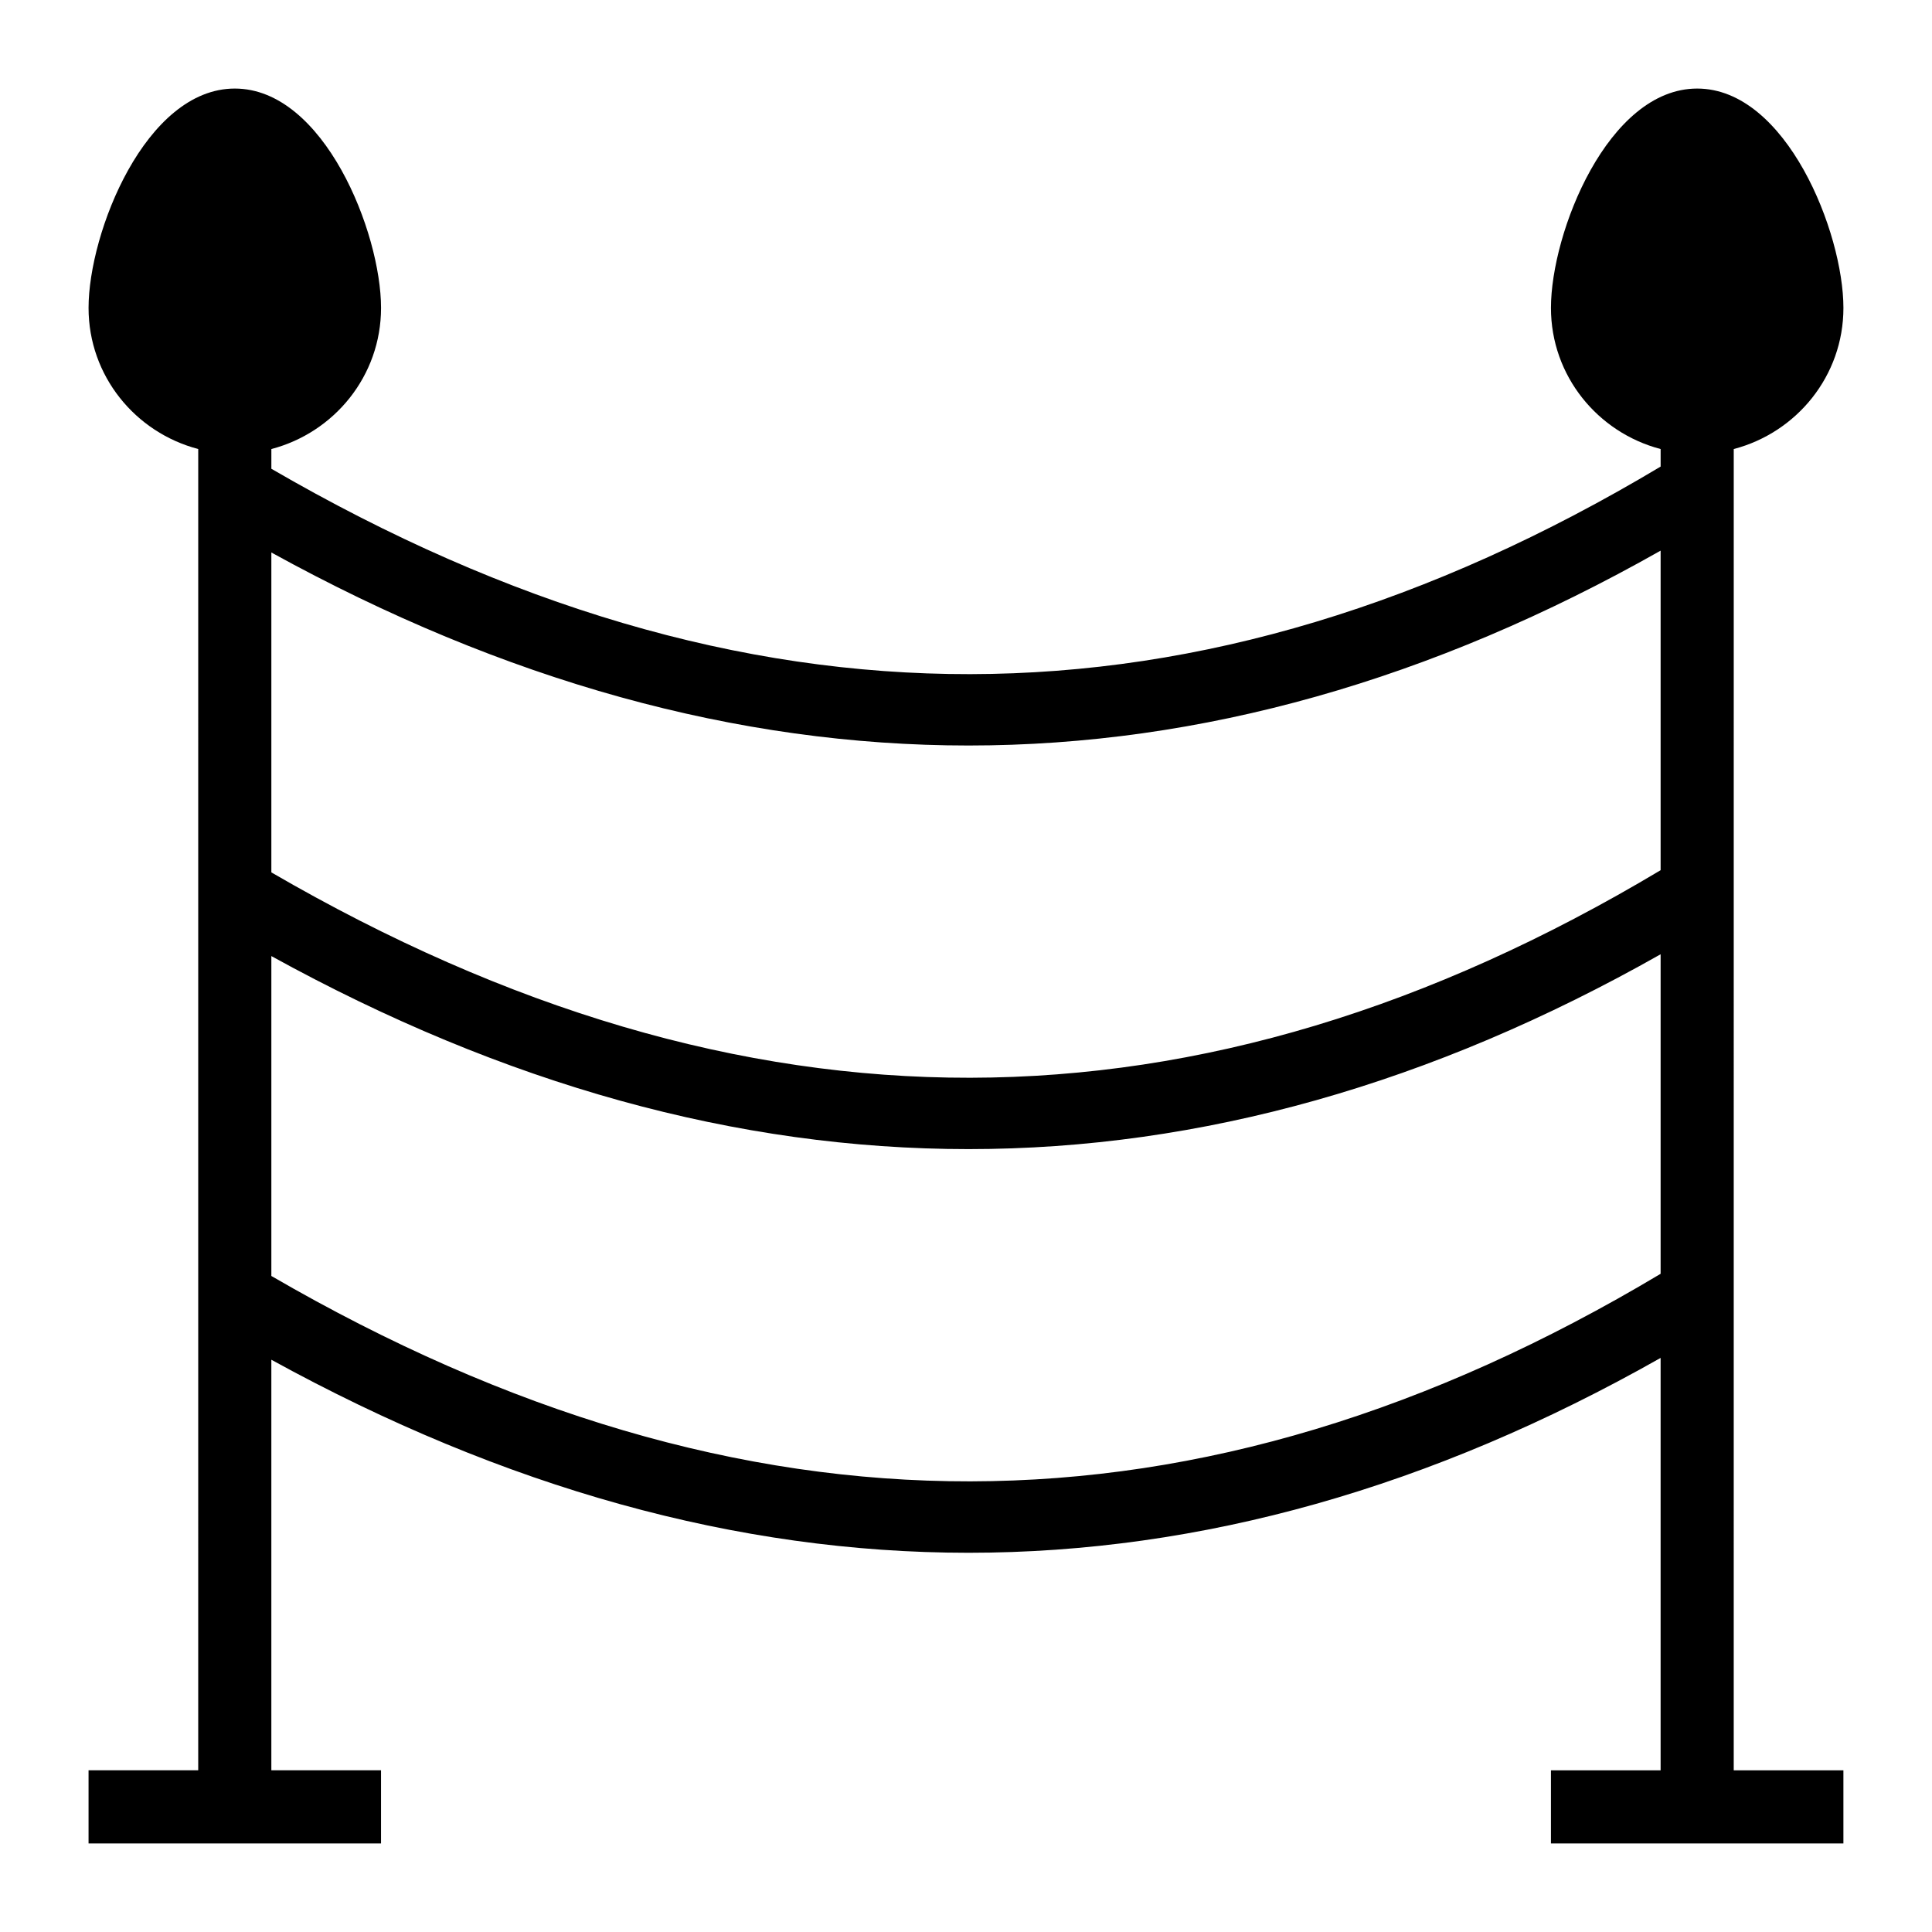 <?xml version="1.0" encoding="UTF-8"?>
<!-- Uploaded to: ICON Repo, www.iconrepo.com, Generator: ICON Repo Mixer Tools -->
<svg fill="#000000" width="800px" height="800px" version="1.1" viewBox="144 144 512 512" xmlns="http://www.w3.org/2000/svg">
 <path d="m603.46 263c16.664-4.363 29.066-19.379 29.066-37.398 0-19.957-15.113-58.133-38.754-58.133-23.641 0-38.754 38.176-38.754 58.133 0 18.023 12.402 33.039 29.066 37.398v4.648c-122.27 73.148-242.89 73.34-368.17 0.582v-5.231c16.664-4.363 29.066-19.379 29.066-37.398 0-19.957-15.113-58.133-38.754-58.133-23.645 0-38.758 38.172-38.758 58.129 0 18.023 12.402 33.039 29.066 37.398l-0.004 350.15h-29.062v19.379h77.508v-19.379h-29.066v-108.8c61.715 33.91 123.34 51.156 184.76 51.156 61.621 0 122.85-17.34 183.41-51.641v109.29h-29.066v19.379h77.508v-19.379h-29.066zm-19.379 218.57c-122.27 73.148-242.8 73.34-368.17 0.578v-84.777c61.715 34.008 123.34 51.156 184.76 51.156 61.621 0.004 122.85-17.34 183.41-51.637zm0-106.96c-122.27 73.148-242.89 73.34-368.17 0.582v-84.777c61.715 34.004 123.34 51.152 184.76 51.152 61.621 0 122.85-17.34 183.41-51.641z"/>
</svg>